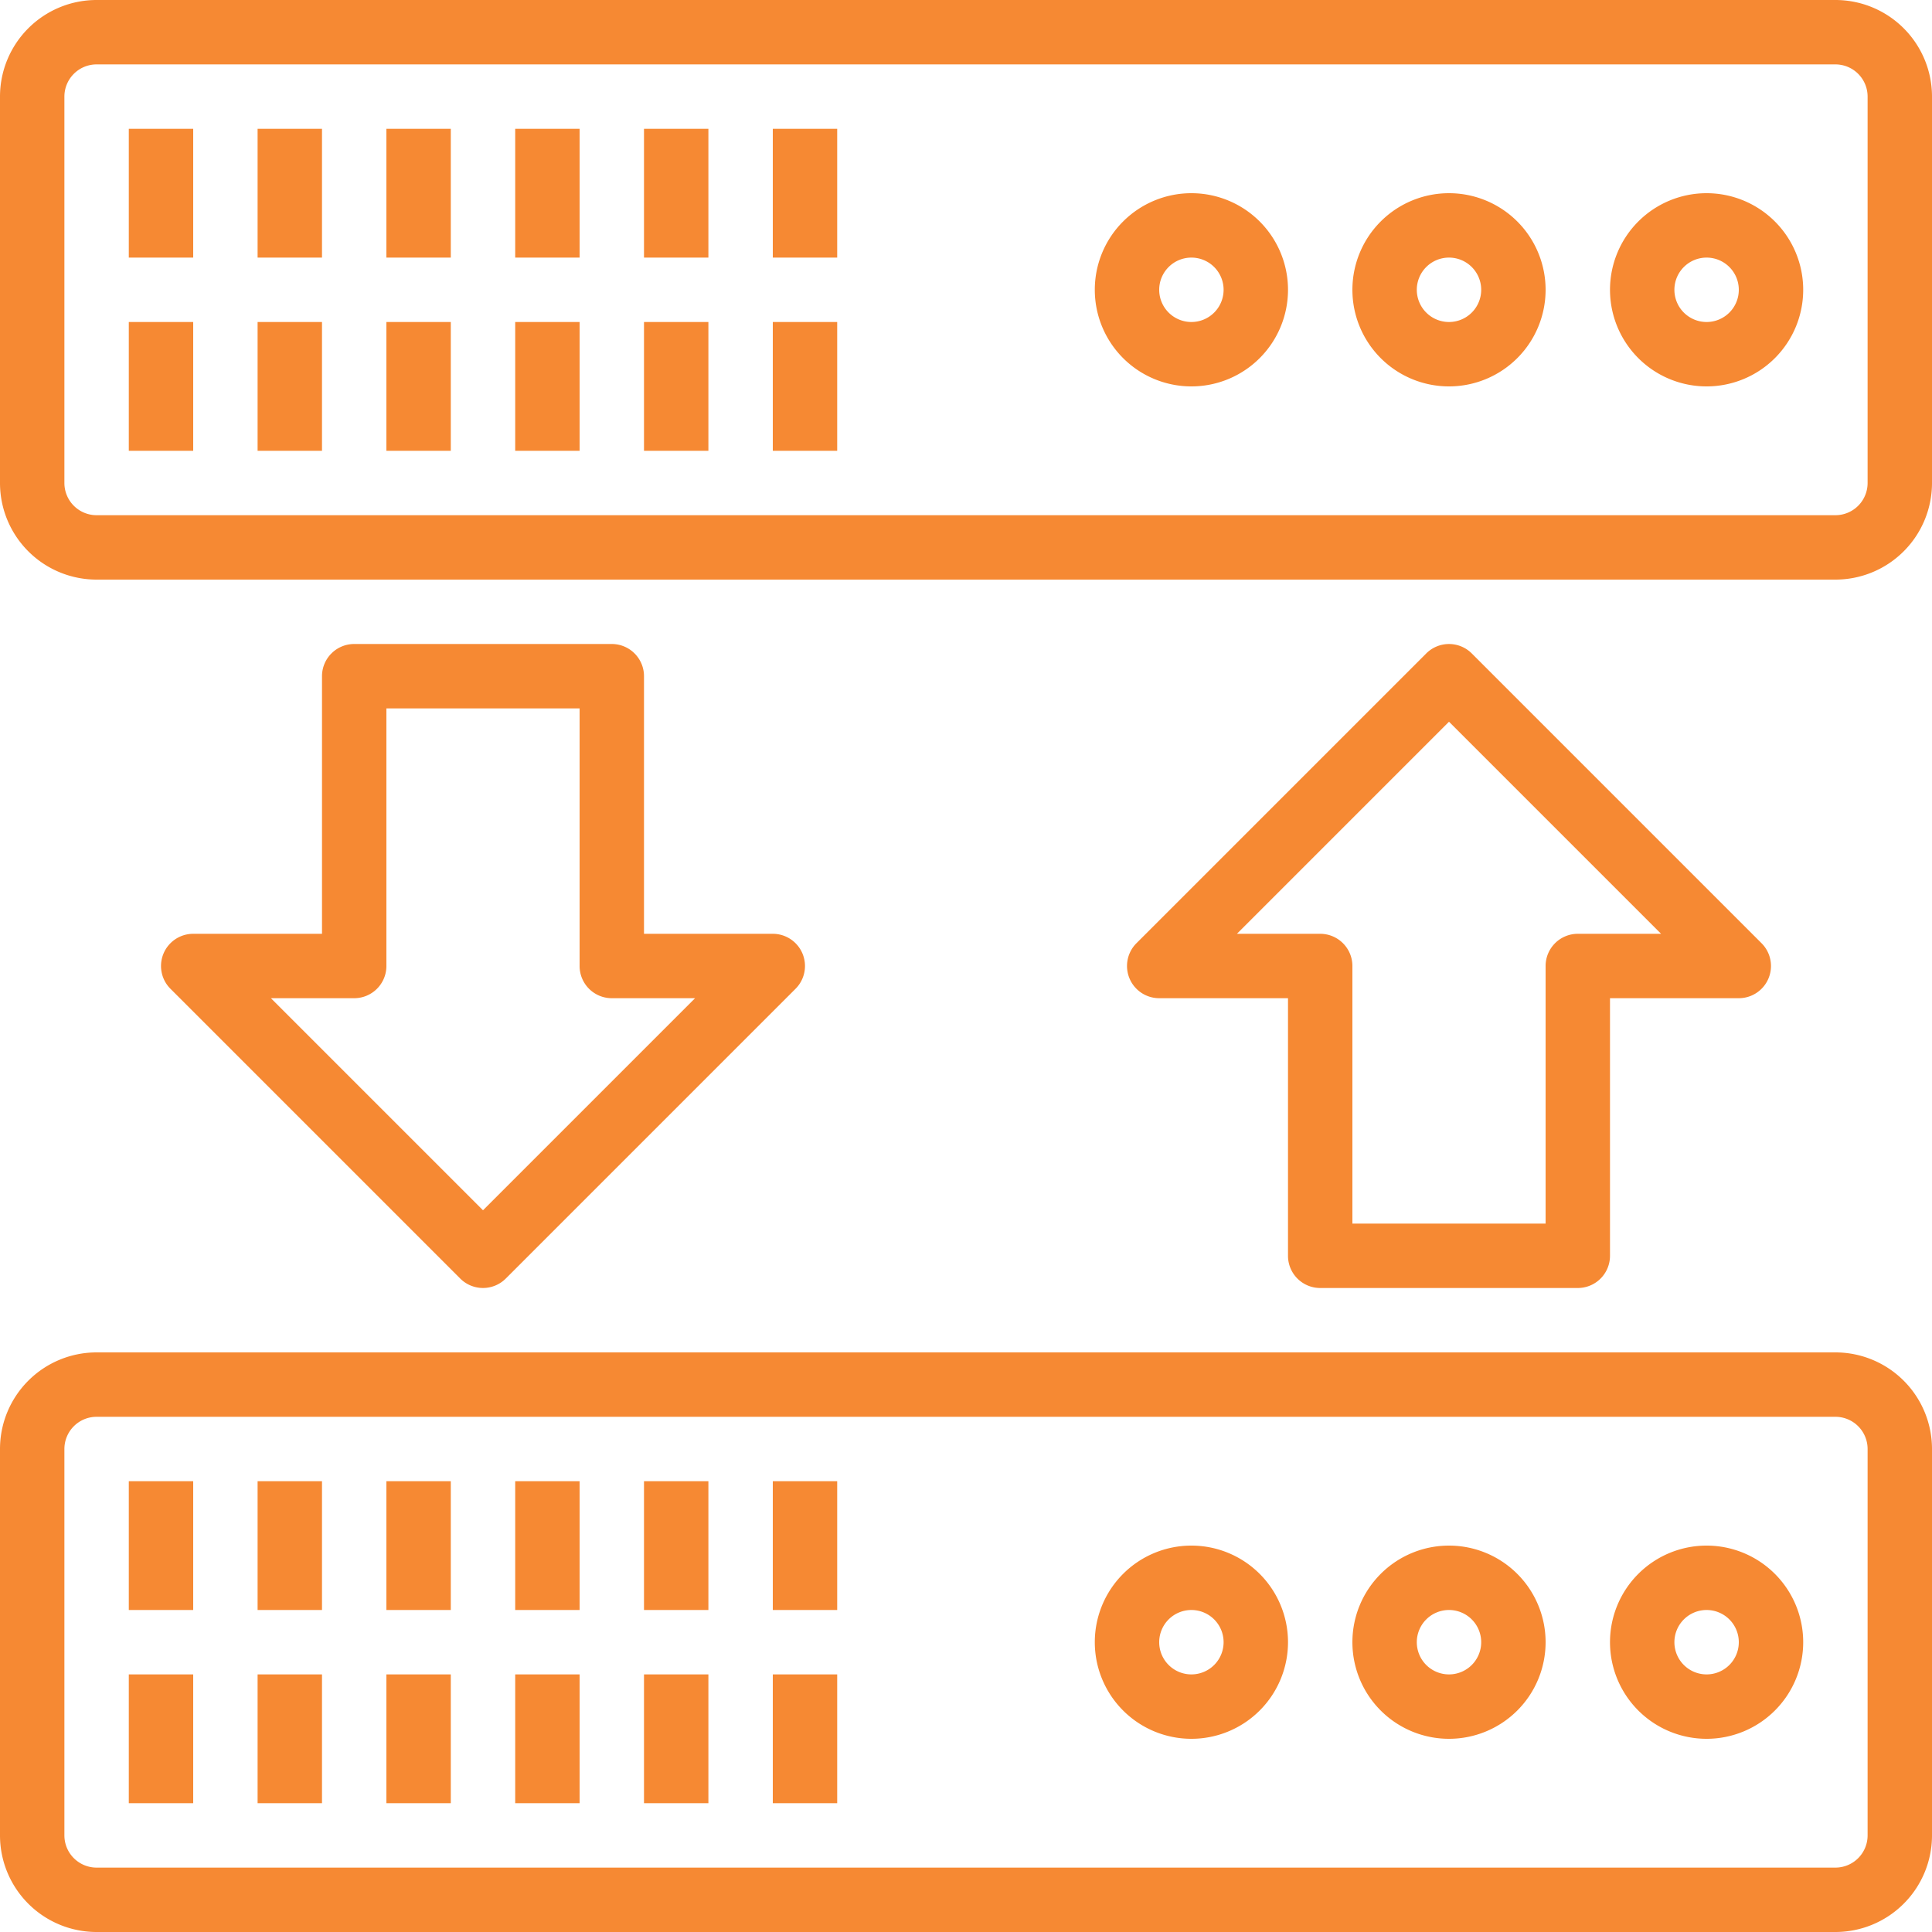 <svg id="surface1" xmlns="http://www.w3.org/2000/svg" width="750" height="750" viewBox="0 0 750 750">
  <defs>
    <style>
      .cls-1 {
        fill: #f68933;
      }
    </style>
  </defs>
  <path id="Path_16" data-name="Path 16" class="cls-1" d="M712.5,0H37.5A37.5,37.5,0,0,0,0,37.5v150A37.5,37.5,0,0,0,37.5,225h675A37.5,37.5,0,0,0,750,187.5V37.5A37.5,37.5,0,0,0,712.5,0ZM725,187.5A12.5,12.5,0,0,1,712.5,200H37.5A12.5,12.5,0,0,1,25,187.5V37.5A12.5,12.5,0,0,1,37.5,25h675A12.5,12.5,0,0,1,725,37.5Zm0,0"/>
  <path id="Path_17" data-name="Path 17" class="cls-1" d="M662.5,75A37.5,37.5,0,1,0,700,112.5,37.5,37.5,0,0,0,662.5,75Zm0,50A12.5,12.5,0,1,1,675,112.5,12.5,12.5,0,0,1,662.5,125Zm0,0"/>
  <path id="Path_18" data-name="Path 18" class="cls-1" d="M562.5,75A37.5,37.5,0,1,0,600,112.5,37.5,37.5,0,0,0,562.5,75Zm0,50A12.5,12.5,0,1,1,575,112.5,12.5,12.5,0,0,1,562.5,125Zm0,0"/>
  <path id="Path_19" data-name="Path 19" class="cls-1" d="M462.5,75A37.5,37.5,0,1,0,500,112.5,37.5,37.5,0,0,0,462.5,75Zm0,50A12.5,12.5,0,1,1,475,112.5,12.5,12.5,0,0,1,462.5,125Zm0,0"/>
  <path id="Path_20" data-name="Path 20" class="cls-1" d="M50,125H75v50H50Zm0,0"/>
  <path id="Path_21" data-name="Path 21" class="cls-1" d="M100,125h25v50H100Zm0,0"/>
  <path id="Path_22" data-name="Path 22" class="cls-1" d="M150,125h25v50H150Zm0,0"/>
  <path id="Path_23" data-name="Path 23" class="cls-1" d="M200,125h25v50H200Zm0,0"/>
  <path id="Path_24" data-name="Path 24" class="cls-1" d="M250,125h25v50H250Zm0,0"/>
  <path id="Path_25" data-name="Path 25" class="cls-1" d="M300,125h25v50H300Zm0,0"/>
  <path id="Path_26" data-name="Path 26" class="cls-1" d="M50,50H75v50H50Zm0,0"/>
  <path id="Path_27" data-name="Path 27" class="cls-1" d="M100,50h25v50H100Zm0,0"/>
  <path id="Path_28" data-name="Path 28" class="cls-1" d="M150,50h25v50H150Zm0,0"/>
  <path id="Path_29" data-name="Path 29" class="cls-1" d="M200,50h25v50H200Zm0,0"/>
  <path id="Path_30" data-name="Path 30" class="cls-1" d="M250,50h25v50H250Zm0,0"/>
  <path id="Path_31" data-name="Path 31" class="cls-1" d="M300,50h25v50H300Zm0,0"/>
  <path id="Path_32" data-name="Path 32" class="cls-1" d="M712.5,525H37.5A37.5,37.5,0,0,0,0,562.5v150A37.5,37.5,0,0,0,37.5,750h675A37.5,37.5,0,0,0,750,712.5v-150A37.5,37.5,0,0,0,712.5,525ZM725,712.5A12.5,12.5,0,0,1,712.5,725H37.5A12.5,12.5,0,0,1,25,712.5v-150A12.5,12.5,0,0,1,37.5,550h675A12.5,12.5,0,0,1,725,562.5Zm0,0"/>
  <path id="Path_33" data-name="Path 33" class="cls-1" d="M662.5,600A37.5,37.5,0,1,0,700,637.5,37.5,37.5,0,0,0,662.5,600Zm0,50A12.5,12.5,0,1,1,675,637.5,12.5,12.5,0,0,1,662.5,650Zm0,0"/>
  <path id="Path_34" data-name="Path 34" class="cls-1" d="M562.5,600A37.5,37.5,0,1,0,600,637.5,37.5,37.5,0,0,0,562.5,600Zm0,50A12.5,12.5,0,1,1,575,637.5,12.5,12.5,0,0,1,562.5,650Zm0,0"/>
  <path id="Path_35" data-name="Path 35" class="cls-1" d="M462.5,600A37.5,37.5,0,1,0,500,637.5,37.5,37.5,0,0,0,462.5,600Zm0,50A12.5,12.5,0,1,1,475,637.5,12.5,12.5,0,0,1,462.5,650Zm0,0"/>
  <path id="Path_36" data-name="Path 36" class="cls-1" d="M512.5,500h100A12.5,12.5,0,0,0,625,487.5v-100h50a12.5,12.5,0,0,0,8.836-21.336l-112.5-112.5a12.5,12.5,0,0,0-17.672,0l-112.5,112.5A12.5,12.5,0,0,0,450,387.5h50v100A12.5,12.5,0,0,0,512.5,500ZM480.176,362.5,562.5,280.176,644.824,362.5H612.5A12.5,12.5,0,0,0,600,375V475H525V375a12.5,12.5,0,0,0-12.5-12.5Zm0,0"/>
  <path id="Path_37" data-name="Path 37" class="cls-1" d="M237.5,250h-100A12.5,12.5,0,0,0,125,262.5v100H75a12.5,12.5,0,0,0-8.836,21.336l112.5,112.5a12.5,12.5,0,0,0,17.672,0l112.5-112.5A12.5,12.5,0,0,0,300,362.5H250v-100A12.5,12.5,0,0,0,237.5,250Zm32.324,137.5L187.5,469.824,105.176,387.5H137.5A12.5,12.5,0,0,0,150,375V275h75V375a12.5,12.5,0,0,0,12.5,12.5Zm0,0"/>
  <path id="Path_38" data-name="Path 38" class="cls-1" d="M50,650H75v50H50Zm0,0"/>
  <path id="Path_39" data-name="Path 39" class="cls-1" d="M100,650h25v50H100Zm0,0"/>
  <path id="Path_40" data-name="Path 40" class="cls-1" d="M150,650h25v50H150Zm0,0"/>
  <path id="Path_41" data-name="Path 41" class="cls-1" d="M200,650h25v50H200Zm0,0"/>
  <path id="Path_42" data-name="Path 42" class="cls-1" d="M250,650h25v50H250Zm0,0"/>
  <path id="Path_43" data-name="Path 43" class="cls-1" d="M300,650h25v50H300Zm0,0"/>
  <path id="Path_44" data-name="Path 44" class="cls-1" d="M50,575H75v50H50Zm0,0"/>
  <path id="Path_45" data-name="Path 45" class="cls-1" d="M100,575h25v50H100Zm0,0"/>
  <path id="Path_46" data-name="Path 46" class="cls-1" d="M150,575h25v50H150Zm0,0"/>
  <path id="Path_47" data-name="Path 47" class="cls-1" d="M200,575h25v50H200Zm0,0"/>
  <path id="Path_48" data-name="Path 48" class="cls-1" d="M250,575h25v50H250Zm0,0"/>
  <path id="Path_49" data-name="Path 49" class="cls-1" d="M300,575h25v50H300Zm0,0"/>
</svg>
